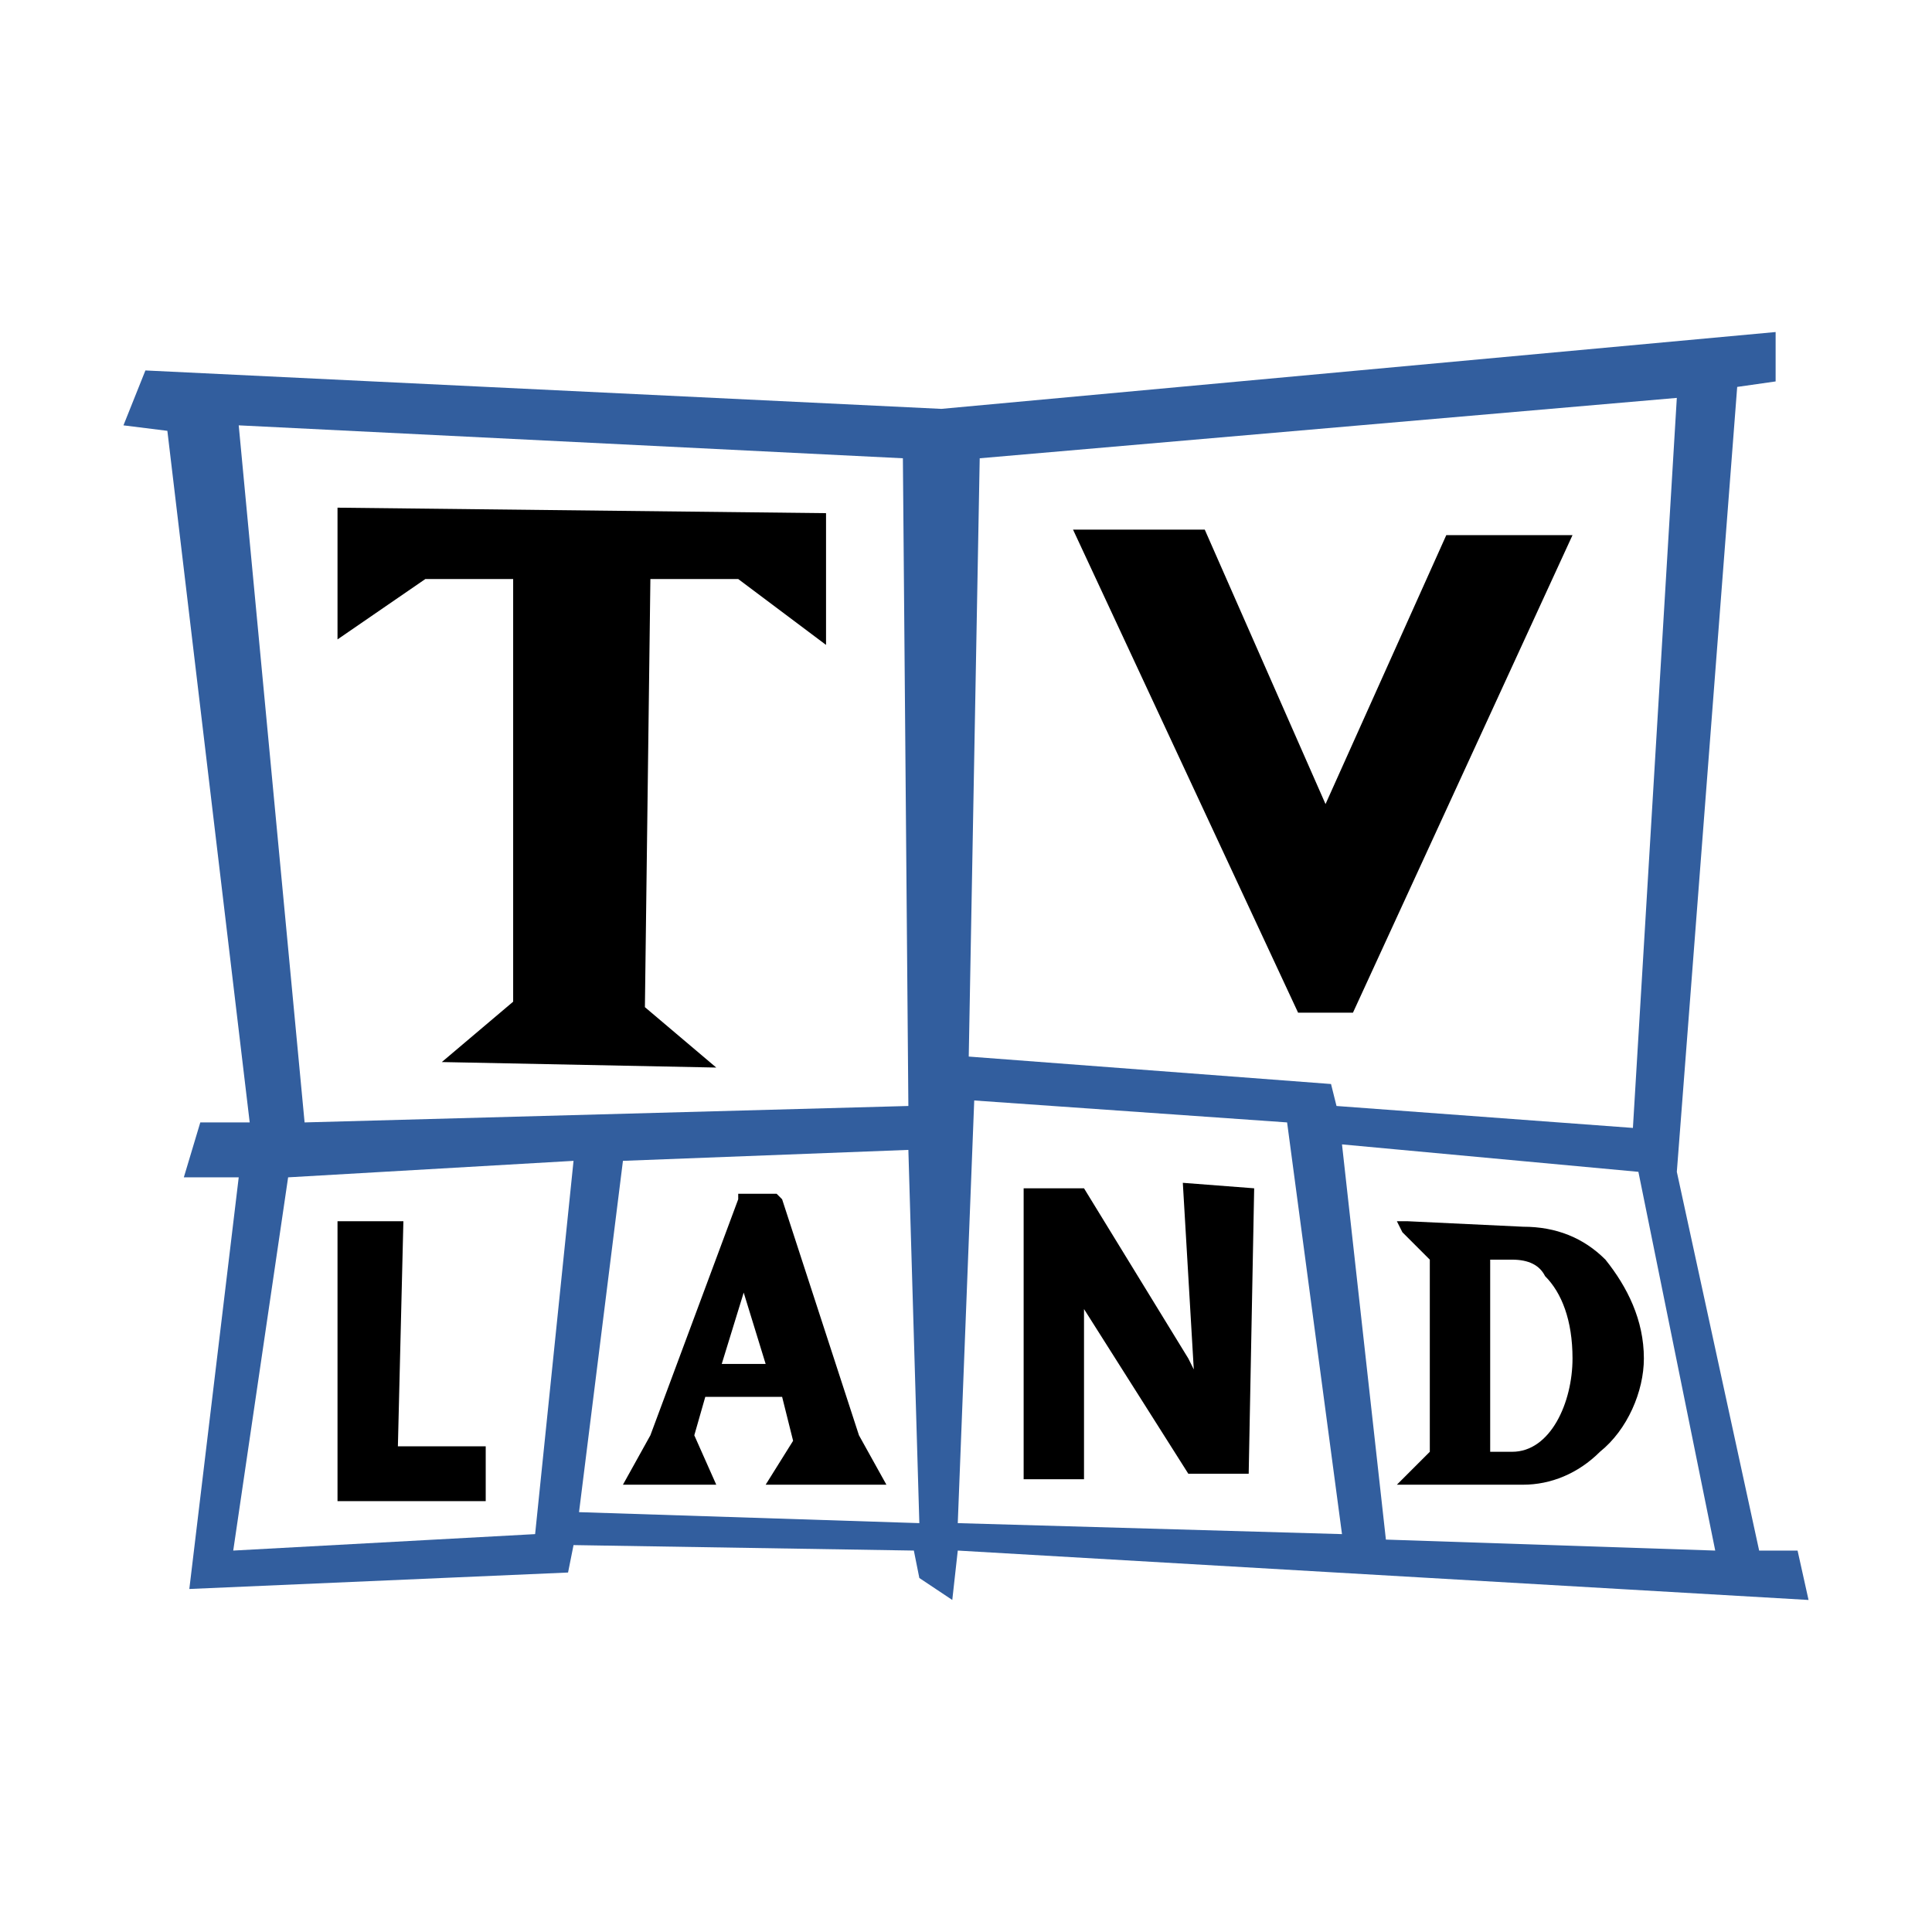 <svg xmlns="http://www.w3.org/2000/svg" width="2500" height="2500" viewBox="0 0 192.756 192.756"><g fill-rule="evenodd" clip-rule="evenodd"><path fill="#fff" d="M0 0h192.756v192.756H0V0z"/><path fill="#325e9e" d="M14.507 36.96l-2.19 5.477 4.381.547 8.215 69h-4.929l-1.643 5.479h5.476l-4.928 41.07 37.786-1.642.547-2.737 33.953.547.548 2.738 3.286 2.19.548-4.928 84.882 4.928-1.095-4.928h-3.834l-8.213-37.787 6.023-78.311 3.834-.547v-4.929l-83.24 7.667-79.407-3.834z"/><path fill="#fff" d="M23.817 42.437l66.264 3.285.547 64.622-60.239 1.64-6.572-69.547zM97.746 45.722l69.551-6.024-4.381 72.835-29.572-2.189-.547-2.192-36.145-2.738 1.094-59.692zM28.746 117.463l28.476-1.645-3.833 37.241-30.119 1.642 5.476-37.238zM62.151 115.818l28.477-1.093 1.095 37.238-33.953-1.096 4.381-35.049zM97.199 109.795l31.215 2.189 5.477 41.075-38.334-1.096 1.642-42.168zM133.891 114.176l29.572 2.738 7.666 37.787-32.858-1.096-4.38-39.429z"/><path d="M102.129 118.557h6.023l10.405 16.976.547 1.096-1.094-18.619 7.119.547-.547 28.476h-6.025l-10.405-16.428v16.977h-6.023v-29.025zM64.342 100.484l7.119 6.026-27.381-.549 7.118-6.023V57.77h-8.761l-8.763 6.024V50.651l48.74.548v13.143l-8.762-6.572h-8.763l-.547 42.714zM64.889 143.199l8.763-23.547v-.549h3.833l.547.549 7.667 23.547 2.738 4.93H76.39l2.738-4.381-1.095-4.381h-7.667l-1.096 3.832 2.191 4.93h-9.31l2.738-4.93zm7.119-7.117h4.381l-2.19-7.119-2.191 7.119zM160.176 125.676c-2.189-2.189-4.928-3.285-8.213-3.285l-11.5-.547h-1.096l.549 1.096 2.736 2.736v19.168l-3.285 3.285h12.596c2.738 0 5.477-1.096 7.666-3.285 2.738-2.191 4.381-6.023 4.381-9.311 0-3.834-1.643-7.119-3.834-9.857zm-11.5 0h2.191c1.643 0 2.738.547 3.285 1.643 1.645 1.645 2.738 4.381 2.738 8.215 0 4.383-2.189 9.311-6.023 9.311h-2.191v-19.169zM39.698 144.297h8.762v5.474H33.674v-27.927h6.572l-.548 22.453zM134.986 101.033h-5.476l-22.453-48.192h13.142l12.049 27.382 12.049-26.834h12.594l-21.905 47.644z"/></g></svg>